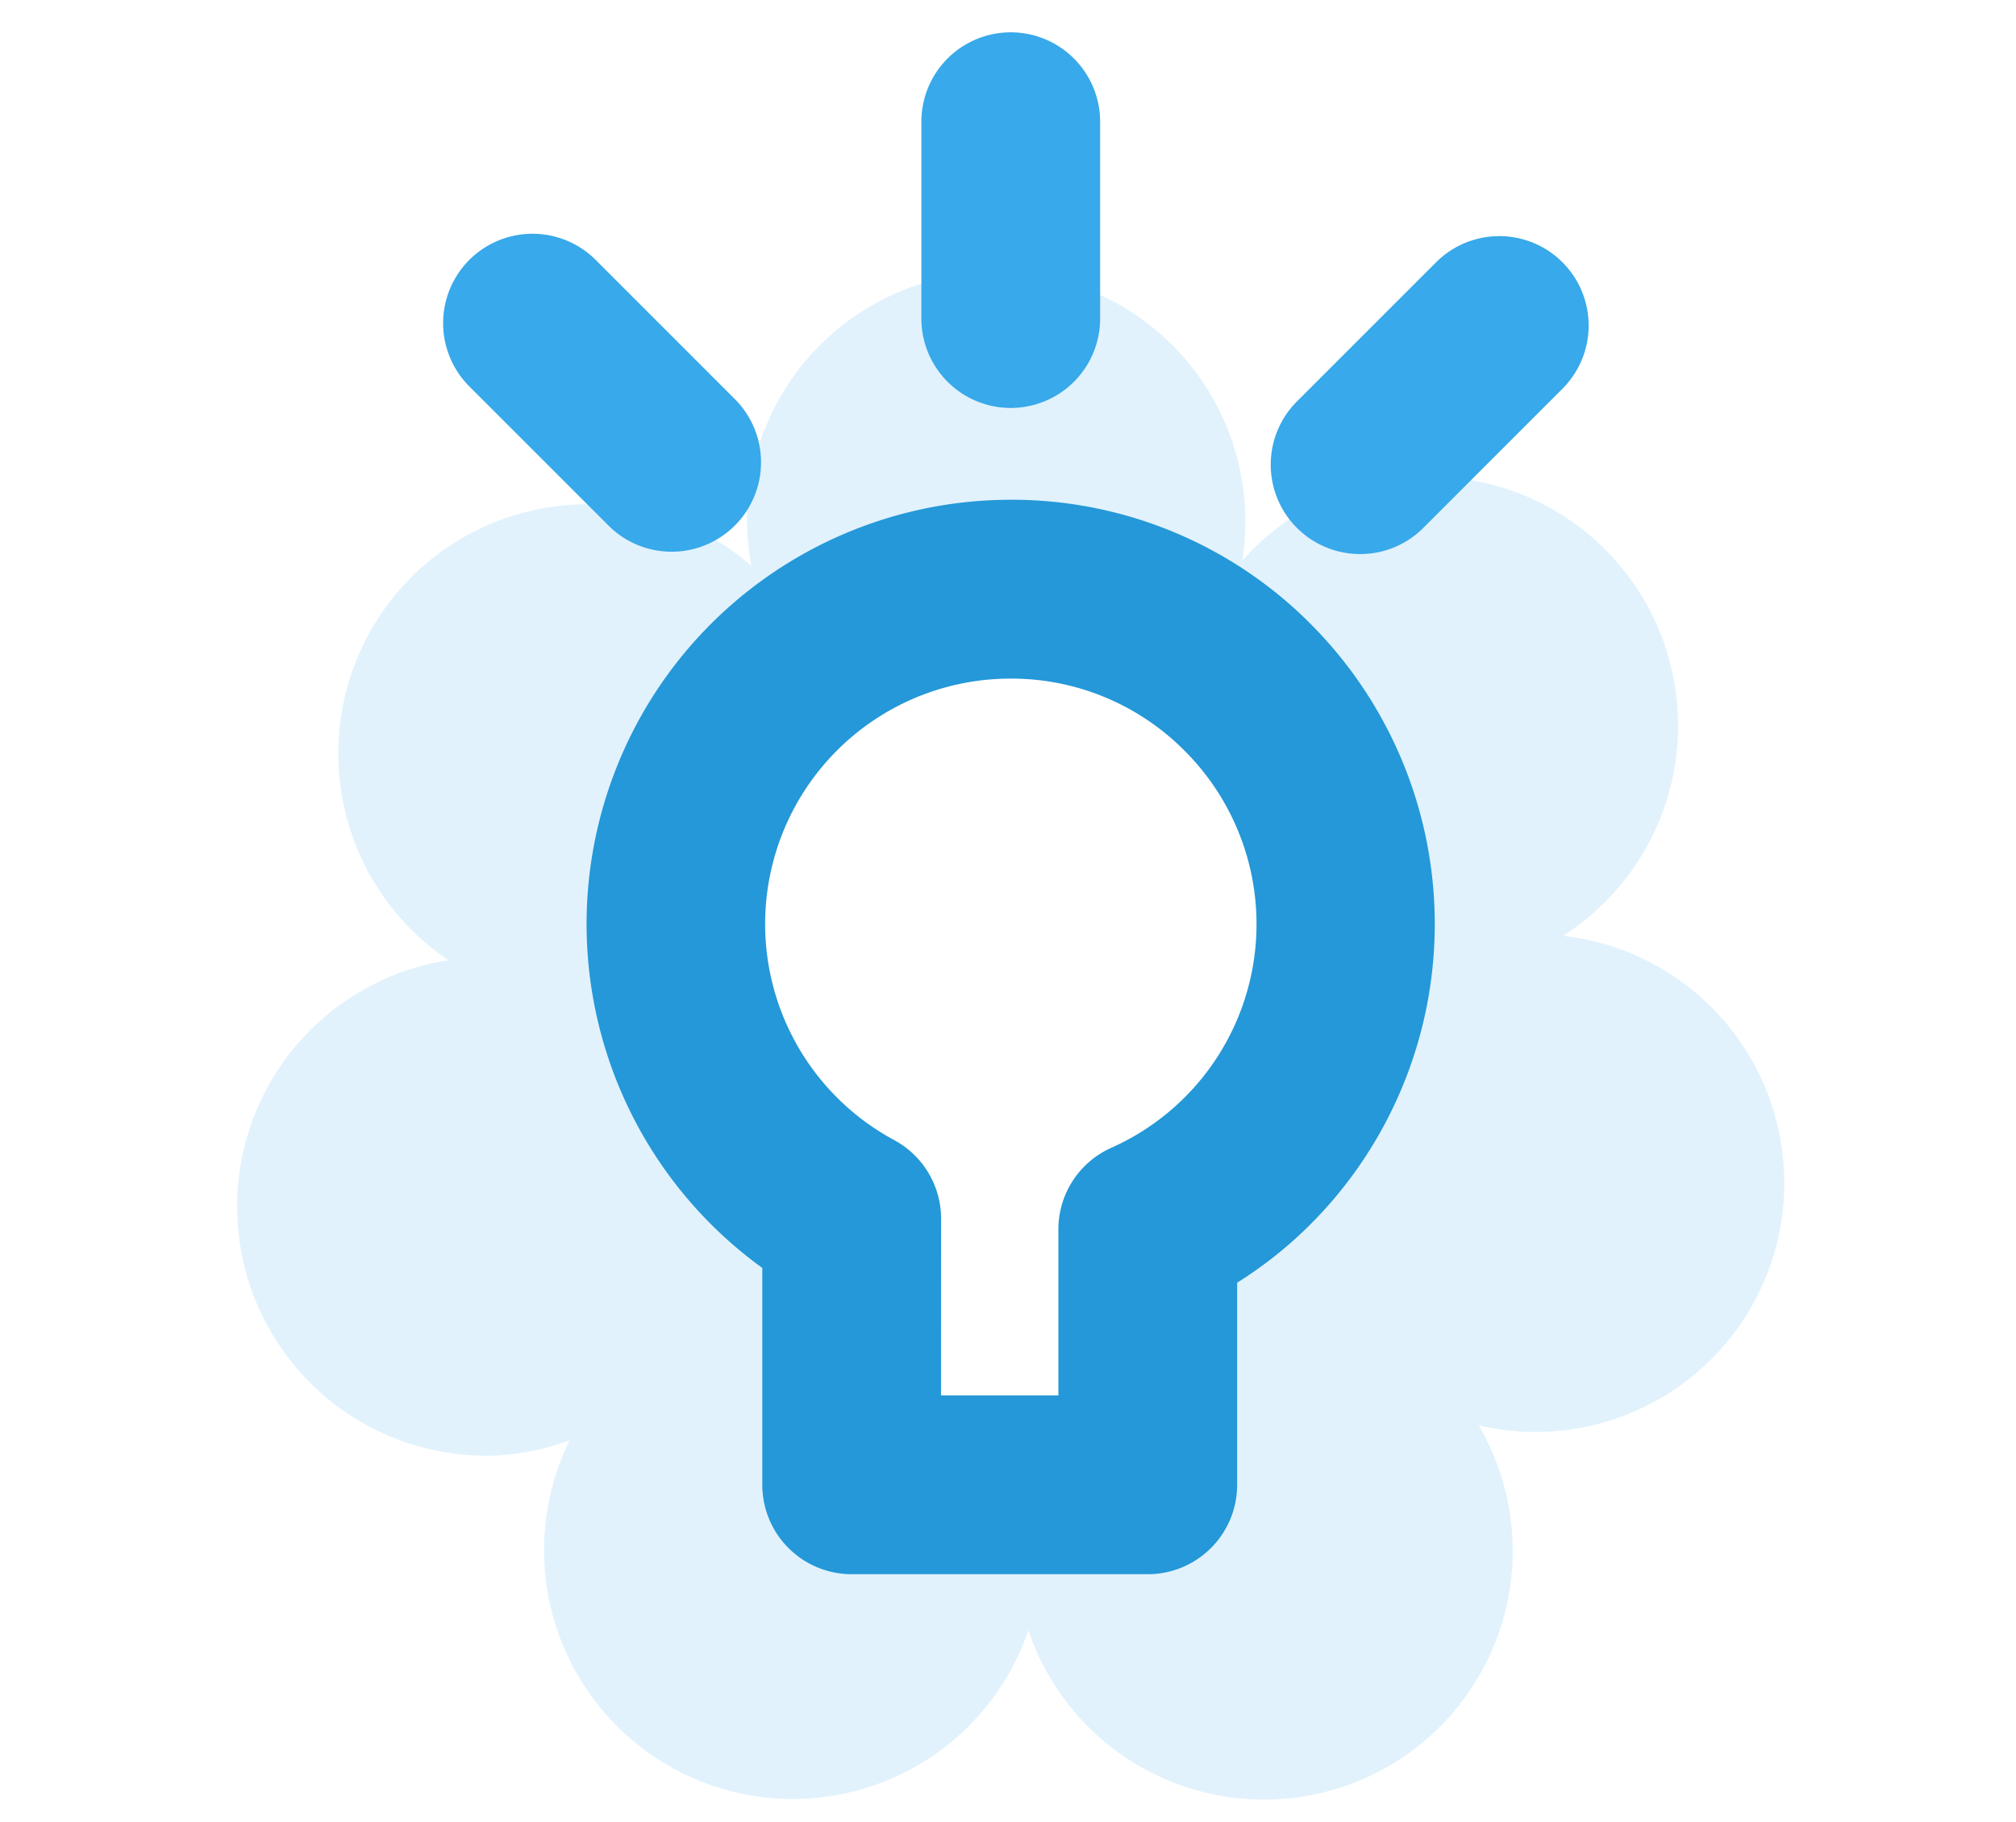 <svg xmlns="http://www.w3.org/2000/svg" width="187" height="169" viewBox="0 0 187 169">
  <g id="Grupo_150" data-name="Grupo 150" transform="translate(-340)">
    <rect id="Rectángulo_390" data-name="Rectángulo 390" width="187" height="169" transform="translate(340)" fill="#fff"/>
    <g id="Grupo_145" data-name="Grupo 145" transform="translate(0 3)">
      <g id="Grupo_119" data-name="Grupo 119" transform="translate(-208 -1904.246)">
        <path id="Trazado_278" data-name="Trazado 278" d="M642.876,210.317l-.028-.079a23.111,23.111,0,1,0-29.84-34.728,23.113,23.113,0,1,0-45.937-3.613,24.846,24.846,0,0,0,.412,4.1,23.106,23.106,0,1,0-28.1,36.569,23.109,23.109,0,0,0,3.54,45.951,22.665,22.665,0,0,0,7.7-1.431A23.071,23.071,0,1,0,593.165,274.7a23.068,23.068,0,1,0,41.778-19,23.074,23.074,0,1,0,7.933-45.384" transform="translate(50.221 1777.734)" fill="#38a9ea" opacity="0.15"/>
        <path id="Trazado_272" data-name="Trazado 272" d="M249.958,273.437H222.489a8.29,8.29,0,0,1-8.29-8.29V245.033a39.349,39.349,0,0,1,23.039-71.24h.007a39.094,39.094,0,0,1,27.819,11.518l.092.095a39.393,39.393,0,0,1-.081,55.555,38.627,38.627,0,0,1-6.829,5.441v18.745A8.29,8.29,0,0,1,249.958,273.437Z" transform="translate(404.51 1773.801)" fill="#2498d8"/>
        <path id="Trazado_273" data-name="Trazado 273" d="M221.2,247.277h10.888v-15.4a8.284,8.284,0,0,1,4.9-7.563,22.708,22.708,0,0,0,6.784-36.848l-.069-.069a22.621,22.621,0,0,0-16.033-6.6h0a22.759,22.759,0,0,0-10.81,42.8,8.288,8.288,0,0,1,4.349,7.293Z" transform="translate(414.086 1783.383)" fill="#fff"/>
        <path id="Trazado_274" data-name="Trazado 274" d="M219.31,189.245a8.29,8.29,0,0,1-8.29-8.29V162.7a8.29,8.29,0,0,1,16.58,0v18.252A8.289,8.289,0,0,1,219.31,189.245Z" transform="translate(422.445 1749.834)" fill="#38a9ea"/>
        <path id="Trazado_275" data-name="Trazado 275" d="M232.994,191.878a8.29,8.29,0,0,1-5.865-14.152l12.909-12.906a8.29,8.29,0,0,1,11.724,11.724L238.856,189.45A8.274,8.274,0,0,1,232.994,191.878Z" transform="translate(441.17 1760.752)" fill="#38a9ea"/>
        <path id="Trazado_276" data-name="Trazado 276" d="M213.489,191.785a8.266,8.266,0,0,1-5.862-2.428l-12.909-12.906a8.291,8.291,0,0,1,11.727-11.724l12.906,12.906a8.29,8.29,0,0,1-5.862,14.152Z" transform="translate(396.813 1760.627)" fill="#38a9ea"/>
      </g>
    </g>
  </g>
</svg>
